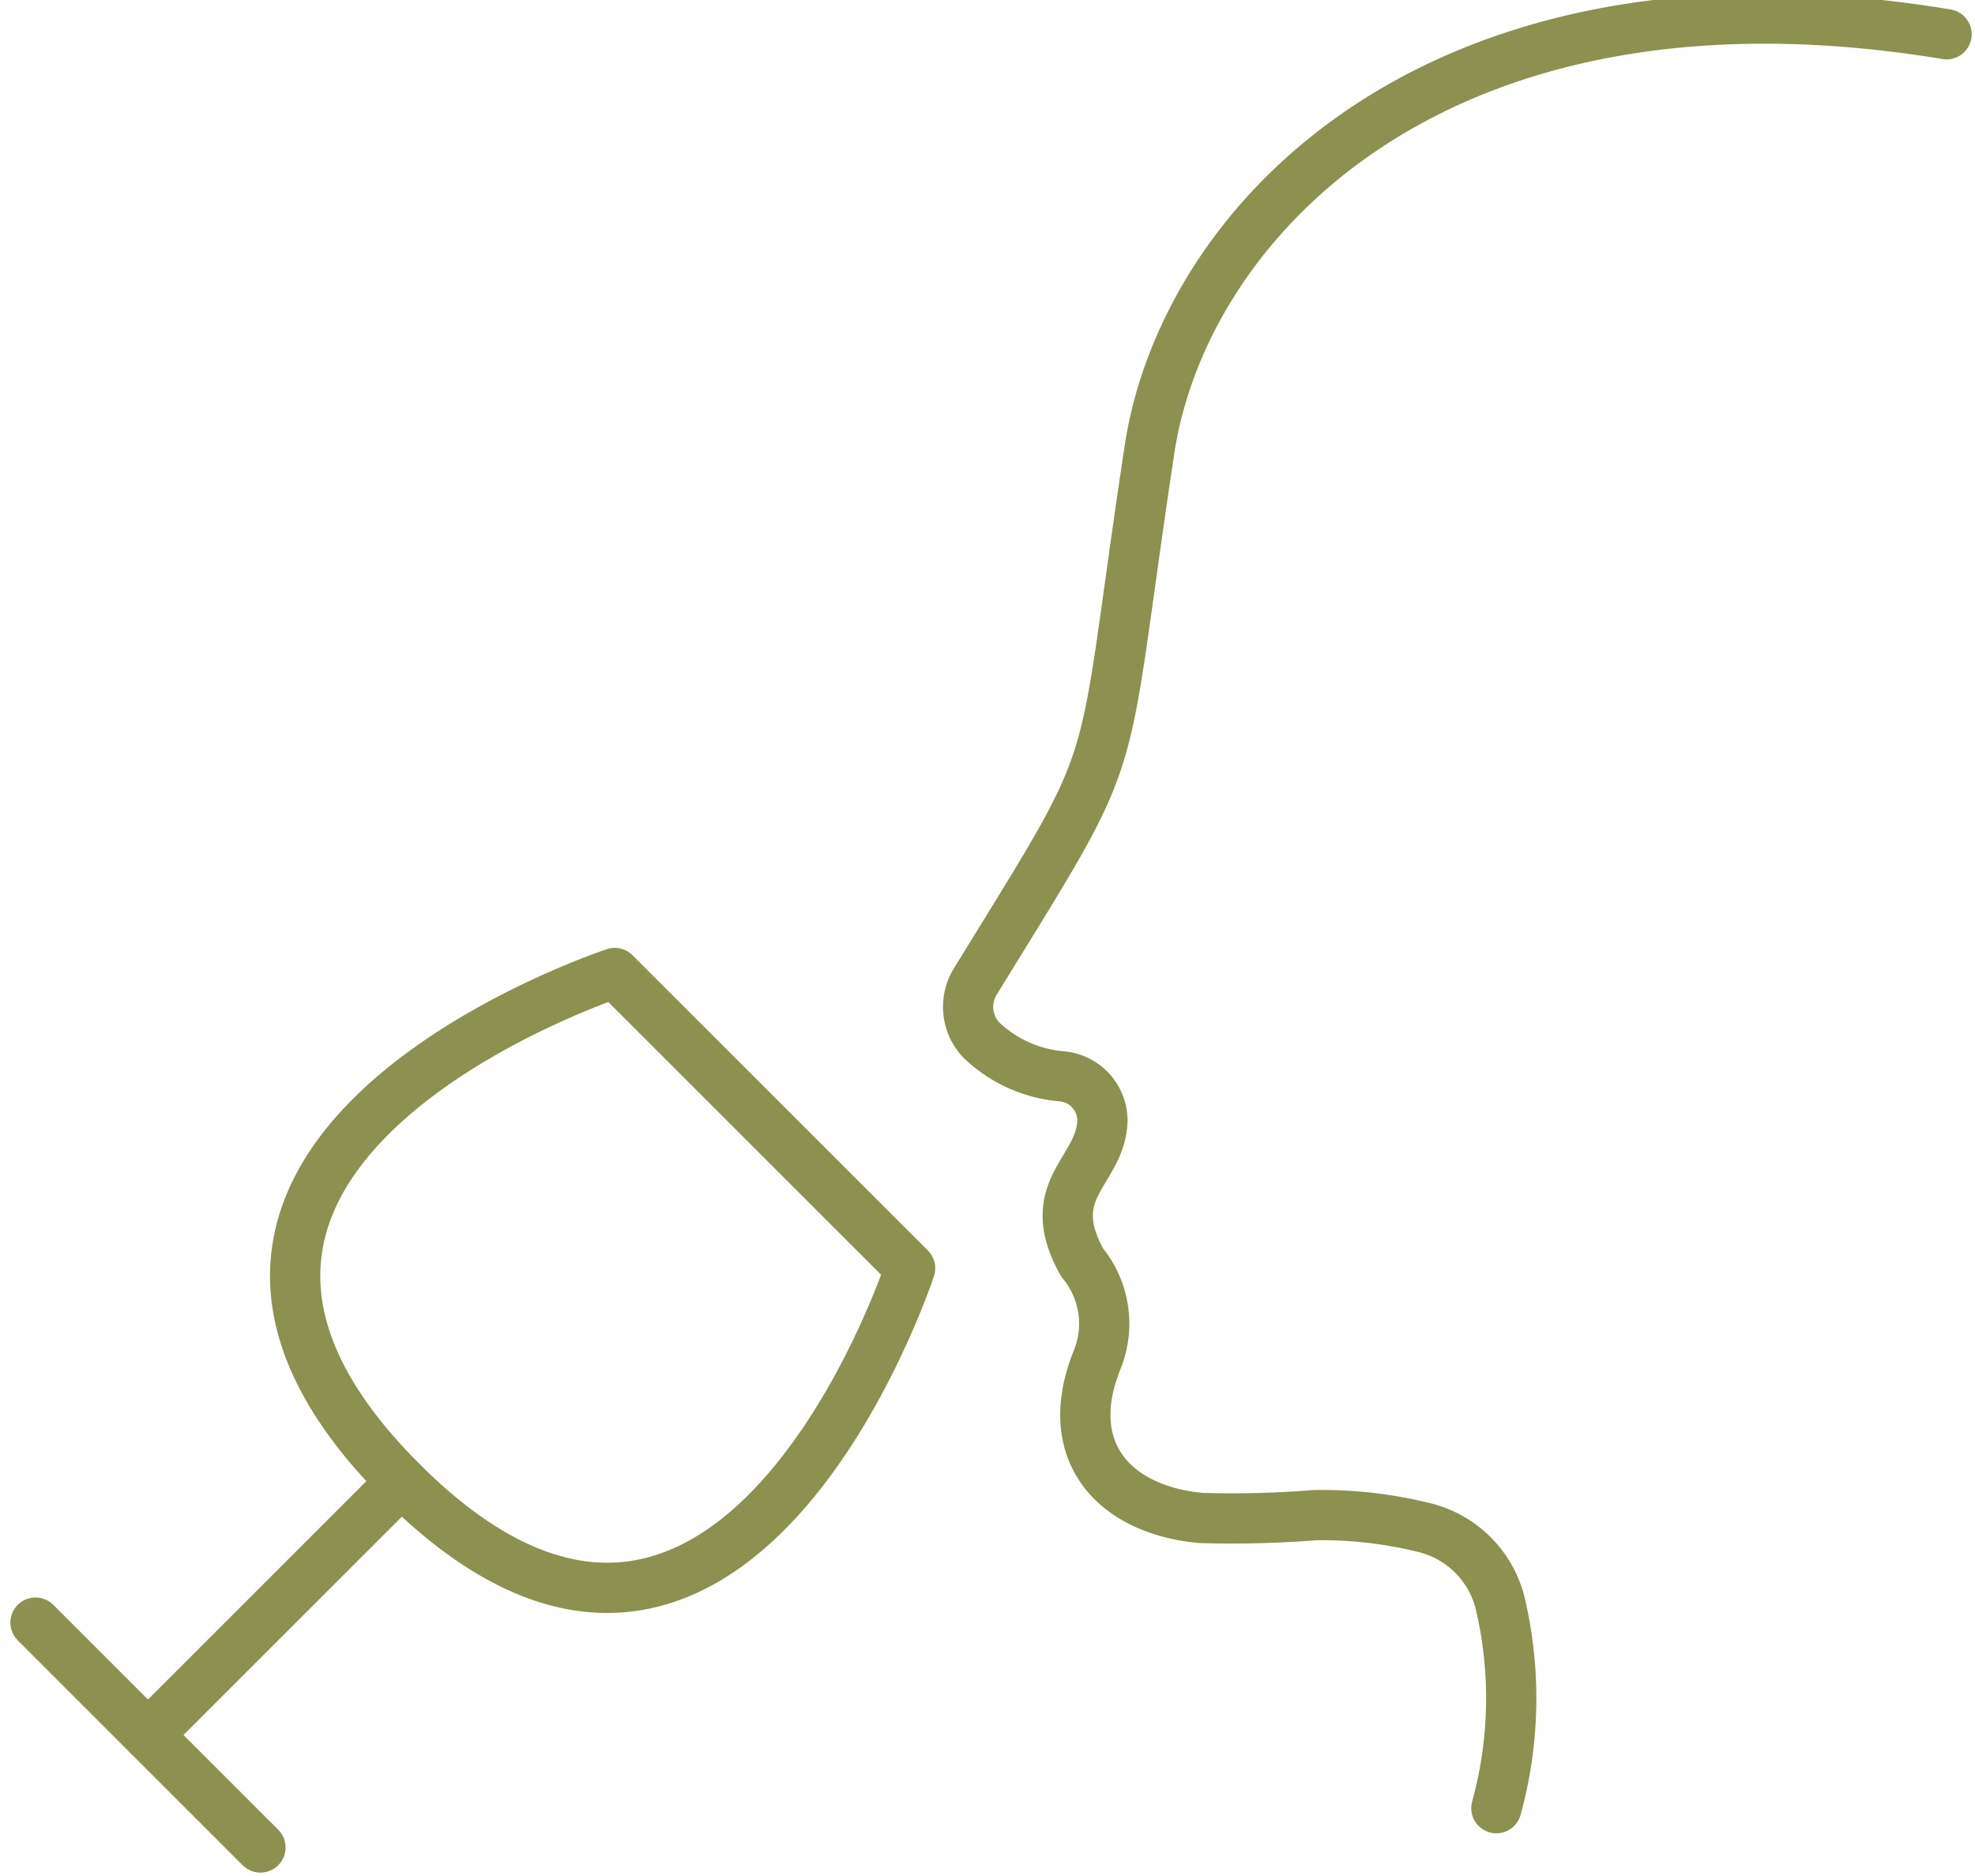 <svg preserveAspectRatio="xMidYMid slice" xmlns="http://www.w3.org/2000/svg" width="120px" height="114px" viewBox="0 0 41.586 39.8">
  <g id="Gruppe_8800" data-name="Gruppe 8800" transform="translate(-945.045 -1093.886)">
    <g id="Gruppe_8799" data-name="Gruppe 8799">
      <g id="Gruppe_8796" data-name="Gruppe 8796">
        <g id="Gruppe_8795" data-name="Gruppe 8795">
          <path id="Pfad_7509" data-name="Pfad 7509" d="M957.99,1114.523s-11.439,3.761-4.491,10.709,10.71-4.491,10.71-4.491Z" fill="none" stroke="#8c914f" stroke-linecap="round" stroke-linejoin="round" stroke-width="1.058"/>
          <line id="Linie_3121" data-name="Linie 3121" x1="5.338" y2="5.338" transform="translate(948.161 1125.232)" fill="none" stroke="#8c914f" stroke-linecap="round" stroke-linejoin="round" stroke-width="1.058"/>
          <line id="Linie_3122" data-name="Linie 3122" x2="4.736" y2="4.736" transform="translate(945.793 1128.203)" fill="none" stroke="#8c914f" stroke-linecap="round" stroke-linejoin="round" stroke-width="1.058"/>
        </g>
      </g>
      <g id="Gruppe_8798" data-name="Gruppe 8798">
        <g id="Gruppe_8797" data-name="Gruppe 8797">
          <path id="Pfad_7510" data-name="Pfad 7510" d="M976.553,1132.111a8.72,8.72,0,0,0,.1-4.229,2.182,2.182,0,0,0-1.611-1.678,8.98,8.98,0,0,0-2.308-.264,22.189,22.189,0,0,1-2.4.06c-1.836-.17-2.964-1.407-2.187-3.332a2.019,2.019,0,0,0-.316-2.048c-.871-1.562.407-1.913.427-3a.938.938,0,0,0-.867-.922,2.787,2.787,0,0,1-1.676-.756,1.018,1.018,0,0,1-.132-1.243c3.206-5.219,2.555-3.845,3.666-11.2.727-4.808,6.076-10.516,16.783-8.745" fill="none" stroke="#8c914f" stroke-linecap="round" stroke-linejoin="round" stroke-width="1.058"/>
        </g>
      </g>
    </g>
  </g>
</svg>
